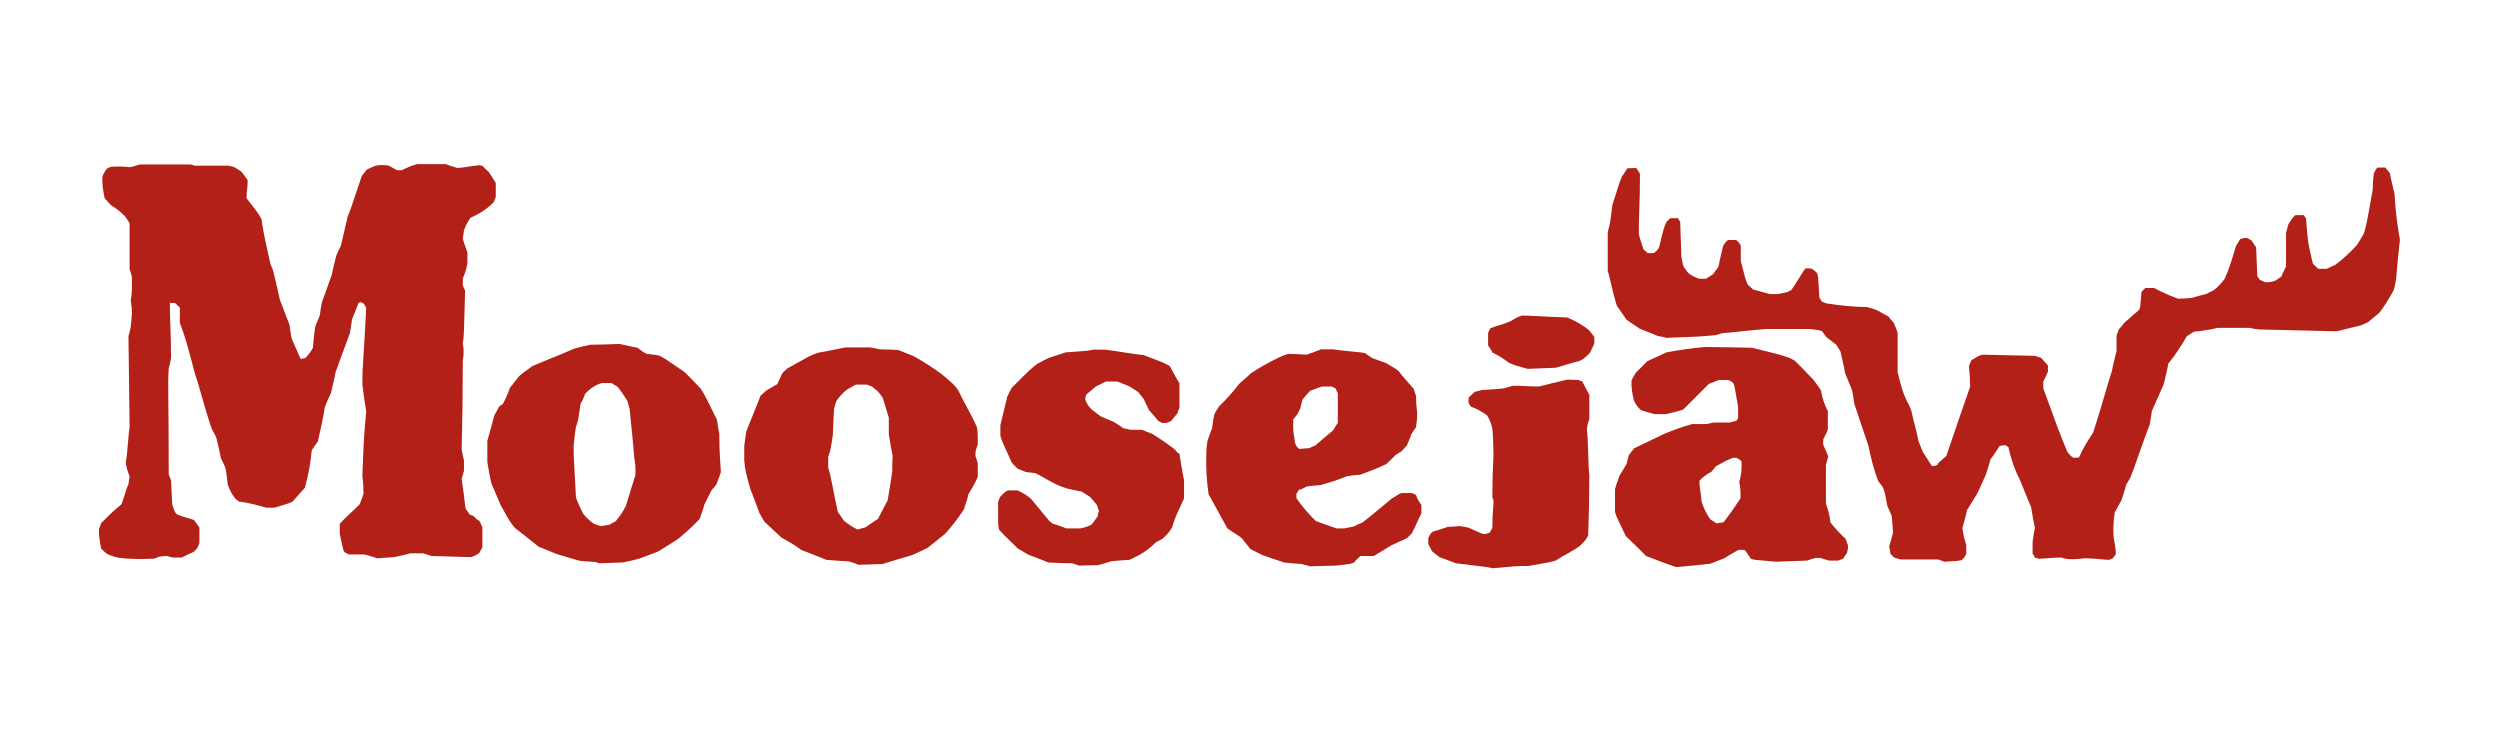 <?xml version="1.0" encoding="utf-8"?>
<!-- Generator: Adobe Illustrator 23.0.4, SVG Export Plug-In . SVG Version: 6.00 Build 0)  -->
<svg version="1.1" id="layer" xmlns="http://www.w3.org/2000/svg" xmlns:xlink="http://www.w3.org/1999/xlink" x="0px" y="0px"
	 viewBox="0 0 652 192" style="enable-background:new 0 0 652 192;" xml:space="preserve">
<style type="text/css">
	.st0{fill:#B32017;}
</style>
<g>
	<path id="MJLogoM" class="st0" d="M123.5,134.6c-0.3-0.2-0.8-0.3-1-0.4c-0.3-0.5-0.8-1.1-1.1-1.6c-0.3-2.6-0.6-5.2-1-7.7
		c0.2-0.7,0.4-1.4,0.6-2.1V120c-0.3-1-0.4-1.9-0.6-2.8c0.2-7.7,0.3-15.4,0.3-23.2c0.3-1.5,0.3-3,0-4.4c0.3-2.1,0.3-2.1,0.6-13.8
		c-0.3-0.5-0.4-1-0.6-1.4v-1.8c0.6-1.3,1-2.6,1.2-4v-2.8c-0.4-1.2-0.9-2.3-1.2-3.6l0.3-2.1c0.4-1.2,1-2.3,1.7-3.3
		c0.7-0.3,1.3-0.6,2-1c1.5-0.8,2.8-1.8,4-3c0.3-0.5,0.4-1,0.6-1.4v-3.7c-0.6-1-1.2-1.9-1.8-2.8c-0.5-0.5-1.1-1-1.6-1.6
		c-0.3-0.1-0.6-0.2-1-0.2c-2.2,0.2-4.3,0.7-5.6,0.7c-1-0.3-2.1-0.6-3.1-1h-7.4c-1.4,0.4-2.7,0.9-4,1.6h-1.2
		c-0.8-0.4-1.5-0.8-2.2-1.2c-1.1-0.2-2.3-0.2-3.4,0c-0.8,0.3-1.6,0.7-2.3,1c-0.4,0.5-0.9,1.1-1.3,1.6c-1.2,3.3-2.4,7.5-3.7,10.6
		c-0.6,2.6-1.2,5.2-1.8,7.7c-0.4,0.9-0.9,1.7-1.2,2.6c-0.4,1.7-0.9,3.5-1.2,5.1c-0.9,2.3-1.6,4.6-2.5,6.9c-0.3,1.2-0.4,2.3-0.6,3.6
		c-0.4,1-0.9,2-1.2,3c-0.3,1.8-0.4,3.6-0.6,5.4c-0.5,1-1.2,1.9-2,2.7c-0.4,0.1-0.9,0.1-1.2,0.2l-2.3-5.2c-0.3-1.3-0.4-2.5-0.6-3.7
		c-0.9-2.2-1.6-4.3-2.5-6.5c-1.8-8-1.8-8-2.4-9.1c-1.8-8-1.8-8-2.4-12c-1-1.7-1-1.7-3.9-5.4c0-1.9,0.3-2.6,0.3-4.7
		c-0.5-0.8-1.1-1.5-1.6-2.2c-0.6-0.4-1.3-0.9-1.9-1.2c-0.5-0.2-1-0.3-1.6-0.4h-8.7l-1-0.3H36.4c-0.9,0.3-1.6,0.5-2.4,0.7
		c-1.7-0.2-3.4-0.2-5.1-0.1c-0.3,0.1-0.6,0.3-0.9,0.4c-0.6,0.6-1,1.4-1.3,2.2c-0.1,1.9,0.2,3.8,0.6,5.6l1.6,1.8
		c1.4,0.8,2.6,1.8,3.7,2.9c0.4,0.6,0.9,1.3,1.2,1.8v12c0.2,0.6,0.4,1.3,0.6,1.9c0,4.4,0,4.4-0.3,6.3c0.2,1.1,0.3,2.2,0.3,3.3
		c-0.3,3.9-0.3,3.9-0.9,6l0.3,23.9c-0.3,1-0.6,7.5-1,8.9c0.1,1.3,0.5,2.5,1,3.7l-0.3,2.1c-0.6,1.2-1.2,3.7-1.8,5.2
		c-1.9,1.5-3.6,3.2-5.3,4.9c-0.2,0.5-0.4,1.1-0.6,1.6c0,1.7,0.2,3.5,0.6,5.1c0.5,0.5,1,1,1.6,1.4c1,0.5,2.1,0.8,3.2,1
		c1.8,0.2,3.7,0.3,5.6,0.3c1.1,0,2.3-0.1,3.4-0.1c0.4-0.2,0.9-0.3,1.2-0.5c0.7-0.1,1.4-0.2,2.2-0.2c0.5,0.2,1,0.3,1.6,0.4h2.2
		c1-0.5,2-1,3-1.4c0.4-0.3,0.7-0.7,1-1c0.3-0.5,0.4-1,0.6-1.4v-4c-0.4-0.7-1-1.3-1.4-2c-3.4-1-3.4-1-4.5-1.5
		c-0.6-0.7-0.6-0.7-1.2-2.6c-0.1-2.1-0.2-4.1-0.3-6.2c-0.2-0.5-0.4-1.1-0.6-1.6c0-20.9-0.3-23,0-27.7c0.3-0.9,0.4-1.7,0.6-2.6
		c0-7.5-0.3-8.7-0.3-14.4h1.3c0.4,0.4,1,0.9,1.3,1.2v4c1.6,4.4,1.6,4.4,4,13.5c1.2,3.3,1.8,6.6,4.3,14.1c0.4,0.8,0.9,1.6,1.2,2.3
		c0.4,1.8,0.9,3.6,1.2,5.4c0.4,0.9,0.9,1.7,1.2,2.6c0.3,1.4,0.4,2.8,0.6,4.3c0.4,1.3,1.1,2.5,1.9,3.6l1,0.8c2.4,0.3,4.8,0.9,7.1,1.6
		h2.2c3.7-1.1,3.7-1.1,4.7-1.6c1-1.2,2.2-2.4,3.2-3.6c0.9-3.2,1.5-6.5,1.8-9.8l1.6-2.3c0.6-3,1.2-4.9,1.8-8.9c0.5-1.3,1-2.5,1.6-3.7
		c0.4-1.8,0.9-3.6,1.2-5.4c1.2-3.4,2.5-6.8,3.7-10.1c0.3-1.3,0.4-2.5,0.6-3.7c0.6-1.4,1.1-2.8,1.7-4.3c0.2-0.1,0.5-0.2,0.7-0.2
		c0.3,0.2,0.4,0.3,0.7,0.4c0.2,0.4,0.4,0.7,0.6,1.1c-0.6,12.7-1,14.1-1,20c0.3,2.3,0.6,4.7,1,7c-0.6,6.6-0.6,6.6-1,16.7
		c0.2,1.6,0.3,3.1,0.3,4.7c-0.3,1-0.6,1.9-1,2.8c-1,1.1-3.9,3.6-5.2,5.1v2.6c0.3,1.5,0.6,2.9,1,4.4c0.3,0.5,0.3,0.5,1.4,1h4
		c1.1,0.3,2.3,0.6,3.4,1l4.3-0.3c1.5-0.3,2.9-0.6,4.3-1h3.4c0.8,0.3,1.5,0.5,2.2,0.7l10.2,0.3c0.8-0.2,1.5-0.6,2.2-1.1
		c0.3-0.5,0.5-1,0.8-1.5v-5.2c-0.3-0.6-0.5-1.2-0.8-1.7C124.7,135.8,124.1,135.2,123.5,134.6z"/>
	<path id="MJLogoO1" class="st0" d="M187.6,113.1c-0.3-1.2-0.4-2.3-0.6-3.6c-3.1-6.3-3.1-6.3-4.3-8.2c-1.4-1.5-2.8-2.9-4.2-4.3
		c-5.4-3.7-5.4-3.7-6.7-4.3c-1-0.2-2.1-0.3-3.1-0.4c-0.9-0.4-1.7-1-2.4-1.6c-1.6-0.3-3.1-0.6-4.7-1c-2.5,0.1-5,0.2-7.5,0.2
		c-1.5,0.3-2.9,0.6-4.3,1c-3.6,1.6-7.3,3-11,4.6c-1.1,0.9-2.3,1.6-3.3,2.5c-0.9,1-1.6,2.1-2.5,3.1c-0.5,1.5-1.1,2.9-1.9,4.3
		c-0.3,0.2-0.6,0.4-0.9,0.6c-0.4,0.8-0.9,1.6-1.3,2.4c-0.6,2.3-1.2,4.4-1.8,6.6v5.5c0.3,1.8,0.6,3.6,1,5.4c0.9,2,1.6,3.9,2.5,5.9
		c2.4,4.3,2.4,4.3,3.7,5.9c2.1,1.6,4.2,3.3,6.2,4.9c1.6,0.6,3.1,1.3,4.7,1.9c2.1,0.6,4.2,1.3,6.2,1.8l4.1,0.3c0.3,0.2,0.6,0.3,1,0.3
		c2-0.1,3.9-0.1,5.9-0.2c1.5-0.3,2.9-0.6,4.3-1c1.7-0.6,3.4-1.3,5-1.9c1.7-1.1,3.6-2.2,5.2-3.3c2-1.6,3.9-3.4,5.6-5.2
		c0.4-1.3,0.9-2.5,1.2-3.7c0.6-1.3,1.3-2.5,1.9-3.8c0.4-0.4,0.8-0.9,1.2-1.4c0.4-1.1,0.9-2.2,1.2-3.3
		C187.9,120.6,187.6,118.9,187.6,113.1z M165.7,124c-0.9,2.6-1.6,5.3-2.5,8c-0.7,1.4-1.6,2.7-2.6,3.9c-0.4,0.3-1,0.5-1.5,0.9
		c-0.9,0.2-1.6,0.3-2.5,0.4c-0.5-0.2-1.1-0.4-1.7-0.6c-1-0.7-2-1.6-2.8-2.6c-0.7-1.4-1.4-2.8-1.9-4.3c-0.3-6.9-0.6-9.1-0.6-13.4
		c0.2-1.6,0.3-3.3,0.6-4.9c0.6-1.8,0.6-1.8,1.2-6.1c0.5-0.8,0.9-1.7,1.2-2.6c0.9-1,2-1.8,3.2-2.4c0.4-0.2,0.9-0.3,1.2-0.4h2.5
		c0.5,0.3,1,0.7,1.6,1c0.9,1.1,1.6,2.3,2.5,3.6c0.2,0.7,0.4,1.4,0.6,2.1c0.4,4.3,0.9,8.4,1.2,12.7
		C165.7,120.7,165.8,122.4,165.7,124z"/>
	<path id="MJLogoO2" class="st0" d="M255,116c0-3.6,0-3.6-0.3-4.8c-1.2-2.8-2.5-4.7-4.9-9.6c-1.2-1.5-1.2-1.5-4.3-4.1
		c-2.4-1.7-4.8-3.3-7.4-4.7c-1.3-0.5-2.5-1-3.8-1.5c-1.6-0.1-3.3-0.2-4.9-0.2l-2.5-0.5h-6.5c-2.3,0.5-4.7,1-7.1,1.4
		c-0.9,0.3-1.6,0.6-2.4,1c-1.9,1-3.7,2.1-5.6,3.1c-0.4,0.4-1,0.9-1.3,1.3c-0.4,1-0.9,1.9-1.3,2.8c-1,0.5-1.8,1.1-2.8,1.6
		c-0.5,0.4-1,1-1.5,1.3c-1.2,3.1-2.5,6.2-3.7,9.2c-0.3,1.3-0.4,2.7-0.6,4v3.8c0.3,2.8,0.3,2.8,1.6,7.5c0.9,2.1,1.6,4.3,2.4,6.3
		c0.4,0.8,0.9,1.5,1.3,2.2c1.5,1.4,2.9,2.7,4.4,4.1c3.7,2.1,3.7,2.1,5.1,3.2c2.3,0.9,4.4,1.7,6.6,2.6c2,0.2,3.9,0.3,5.9,0.4
		c0.9,0.3,1.6,0.5,2.5,0.9c2.1-0.1,4.2-0.1,6.2-0.2c2.6-0.8,5.2-1.6,7.7-2.3c1.4-0.6,2.8-1.3,4.1-1.9c1.6-1.3,3.1-2.5,4.6-3.7
		c1.8-2,3.5-4.2,4.9-6.4c0.4-1.3,0.9-2.7,1.2-4c0.9-1.4,1.7-2.9,2.4-4.4v-3.6c-0.2-0.6-0.4-1.3-0.6-1.9
		C254.3,117.9,254.6,116.9,255,116z M232.7,122.8c-0.3,2.6-0.8,5.1-1.2,7.7c-0.9,1.6-1.6,3.1-2.5,4.8c-1,0.7-2.2,1.4-3.2,2.2
		c-0.7,0.2-1.5,0.4-2.2,0.6c-1.2-0.6-2.4-1.4-3.5-2.3c-0.5-0.8-1.1-1.5-1.6-2.3c-1.2-5.4-1.8-9.6-2.5-11.5v-2.9
		c0.6-1.6,0.6-1.6,1.2-5.6c0.1-2.3,0.2-4.5,0.3-6.8c0.2-0.7,0.4-1.4,0.6-2.1c0.8-1.1,1.7-2.2,2.8-3l2.3-1.3h2.9l1.3,0.5
		c0.5,0.4,1,0.9,1.6,1.3c0.3,0.5,0.8,1,1.2,1.6l1.6,5.2v4.4c0.3,1.8,0.6,3.7,1,5.6C232.7,120.2,232.7,121.5,232.7,122.8L232.7,122.8
		z"/>
	<path id="MJLogoS" class="st0" d="M306.5,117.3c-1.9-1.5-4-2.9-6.1-4.2l-2.6-1h-3c-0.6-0.2-1.2-0.3-1.8-0.4
		c-0.9-0.6-1.7-1.2-2.6-1.7c-1.1-0.4-2.3-1-3.3-1.4c-0.9-0.6-1.7-1.3-2.5-1.9c-0.7-0.7-1.3-1.6-1.6-2.6c0.1-0.4,0.2-0.8,0.3-1.2
		c0.9-0.7,1.6-1.4,2.5-2.1l2.6-1.3h3c1.1,0.4,2.2,0.9,3.2,1.3c0.8,0.5,1.6,1,2.3,1.5c0.4,0.6,1,1.2,1.4,1.8c0.4,1,1,2,1.4,2.9
		c0.9,1,1.6,1.8,2.4,2.8l1,0.5h1.2c0.3-0.2,0.6-0.3,1-0.4l1.7-2c0.2-0.5,0.4-1.1,0.6-1.6V100c-0.9-1.5-1.7-3-2.5-4.5
		c-1.3-0.8-1.3-0.8-6.9-2.9c-3.1-0.3-4.6-0.7-9.9-1.4H285c-1.2,0.3-1.2,0.3-7.1,0.7c-1.5,0.5-2.9,1-4.3,1.4c-1,0.5-2.2,1.1-3.1,1.6
		c-1.8,1.4-1.8,1.4-6.6,6.2c-0.4,0.8-0.9,1.6-1.2,2.3l-1.8,7.5v2.8c0.6,1.8,0.6,1.8,3,7c0.5,0.5,1,1.1,1.6,1.6
		c0.7,0.3,1.3,0.5,2,0.8l2.5,0.3c1.6,0.7,2.4,1.4,5.6,3c2.4,1,2.4,1,6.5,1.8c0.8,0.5,1.5,1,2.2,1.4l1.7,2c0.3,0.6,0.4,1.2,0.6,1.7
		c-0.2,0.4-0.3,0.9-0.3,1.3c-0.5,0.8-1.1,1.5-1.6,2.2c-0.9,0.5-1.9,0.8-2.9,1h-3.7c-1.1-0.4-2.3-0.9-3.5-1.2l-1-0.8l-4.7-5.7
		c-1-0.9-2.2-1.6-3.5-2.2h-2.5c-0.7,0.3-0.7,0.3-2,1.6c-0.3,0.5-0.4,1-0.6,1.4c0,6.3,0,6.3,0.3,7.3c1,1.1,1,1.1,4.9,4.9
		c1,0.5,1.8,1.1,2.8,1.6c1.7,0.7,3.5,1.3,5.1,2c2.1,0.1,4.2,0.2,6.2,0.2c0.6,0.2,1.2,0.4,1.8,0.6c1.6,0,3.3-0.1,4.9-0.1
		c1.1-0.3,2.3-0.6,3.4-1c1.6-0.2,3.3-0.3,4.9-0.4l2.6-1.3c1.6-0.9,3-2,4.3-3.3c0.6-0.3,1.2-0.6,1.7-0.9c1-0.9,1.9-1.9,2.5-3
		c0.6-2.1,0.6-2.1,3.1-7.5v-4.7c-0.4-2.3-0.9-4.7-1.2-7C307.2,118.2,306.8,117.8,306.5,117.3z"/>
	<path id="MJLogoE" class="st0" d="M369.3,129.1l-1-0.5h-2.9c-0.9,0.4-1.6,1-2.4,1.4c-2.6,2.1-5.1,4.3-7.7,6.3
		c-0.8,0.3-1.5,0.6-2.2,1l-2.5,0.5h-2.1c-1.7-0.6-3.6-1.3-5.3-1.9c-1.9-1.8-3.6-3.8-5.1-6v-1.1c0.2-0.3,0.4-0.6,0.6-1
		c0.7-0.2,1.4-0.5,2-0.9c1.2-0.2,2.5-0.3,3.7-0.4c2.3-0.6,4.6-1.4,6.9-2.3c1.1-0.2,2.3-0.3,3.4-0.4c2.3-0.8,4.6-1.7,6.9-2.8
		c0.8-0.8,1.6-1.5,2.3-2.3c0.5-0.3,1.1-0.7,1.6-1c0.4-0.5,1-1,1.4-1.5c0.4-1,0.9-2,1.2-3c0.4-0.6,0.9-1.3,1.2-1.8
		c0.2-1.3,0.3-2.5,0.3-3.7c-0.2-1.5-0.3-3-0.3-4.5c-0.3-0.6-0.4-1.3-0.6-1.8c-1.4-1.6-2.8-3.1-4.1-4.8c-1-0.7-2.2-1.3-3.1-1.9
		c-1.2-0.4-2.4-0.9-3.6-1.3c-0.6-0.4-1.3-0.9-1.9-1.3c-1-0.3-5.3-0.5-8.4-1h-3.1c-1.2,0.5-2.5,1-3.7,1.4c-1.6-0.1-3.3-0.2-4.9-0.2
		c-0.9,0.3-1.7,0.6-2.5,1c-2.5,1.2-4.8,2.5-7.1,4c-1,1-2.2,1.9-3.2,2.9c-1.6,2.1-3.3,4-5.2,5.8c-0.4,0.7-0.9,1.4-1.2,2.1
		c-0.3,1.2-0.4,2.3-0.6,3.6c-0.4,1.1-0.9,2.3-1.2,3.3c-0.2,1.3-0.3,2.5-0.3,3.7c-0.1,3.4,0.1,6.8,0.6,10.2c1.6,2.9,3.3,6,4.9,8.9
		c1.2,0.9,2.5,1.6,3.7,2.5c0.8,1,1.5,1.9,2.3,2.9c1,0.5,2.2,1.1,3.2,1.6c1.8,0.6,3.7,1.3,5.6,1.9c1.6,0.2,3.1,0.3,4.6,0.4
		c0.8,0.2,1.5,0.4,2.2,0.6c2.3-0.1,4.5-0.1,6.9-0.2c3.5-0.4,3.5-0.4,4.6-0.8c0.2-0.4,0.2-0.4,1.6-1.7h3.5c1.6-1,3.1-1.9,4.6-2.8
		c1.4-0.6,2.8-1.3,4.1-1.9c0.4-0.4,0.8-0.8,1.2-1.2c0.9-1.7,1.6-3.5,2.5-5.2v-2.2C369.9,130.6,369.5,129.8,369.3,129.1z
		 M337.3,109.3c0.8-0.8,1.4-1.7,1.8-2.8c0.2-0.8,0.4-1.6,0.6-2.3c0.6-0.8,1.3-1.5,2-2.3c1-0.3,2-0.8,3.1-1.1h2.5l1,0.5
		c0.2,0.3,0.3,0.8,0.6,1.2v7.8c-0.4,0.6-0.9,1.3-1.2,1.9c-1.6,1.3-3.1,2.7-4.7,4c-0.5,0.2-1.1,0.4-1.6,0.7c-0.8,0-1.7,0.1-2.5,0.2
		c-0.5-0.3-0.9-0.8-1.1-1.4C337.2,112,337.2,112,337.3,109.3z"/>
	<path id="MJLogoJ" class="st0" d="M411.7,99.1c-1,0-1.9-0.1-2.9-0.1c-4.3,1-4.3,1-7.4,1.8c-3.1,0-4-0.2-6.9-0.2
		c-0.9,0.3-1.6,0.5-2.4,0.7c-1.8,0.2-3.7,0.3-5.6,0.4l-1.9,0.5c-0.5,0.5-1.1,1-1.6,1.5v1.4c0.2,0.3,0.4,0.7,0.7,1
		c1.5,0.5,2.8,1.3,4.1,2.2c0.7,1,1.1,2.2,1.4,3.4c0.2,2.3,0.3,4.7,0.3,7c-0.2,3.7-0.3,7.4-0.3,11c0.2,0.4,0.3,0.7,0.3,1.1
		c0,1.6-0.3,3-0.3,6.9c-0.3,0.4-0.4,0.8-0.7,1.2c-0.6,0.3-1.3,0.5-1.9,0.3c-1.2-0.5-2.5-1.1-3.7-1.6c-0.8-0.2-1.5-0.3-2.2-0.4
		c-1,0.1-2.1,0.2-3.1,0.2c-1.3,0.4-2.5,0.9-3.8,1.2c-0.7,0.5-0.7,0.5-1.3,1.7v1.6c0.3,0.6,0.7,1.3,1,1.9c0.6,0.5,1.3,1,1.9,1.5
		c1.5,0.5,2.9,1.1,4.3,1.6c8.3,1,8.3,1,9.6,1.3c6.5-0.6,6.5-0.6,9.3-0.6c5.8-1,5.8-1,7.1-1.4c2-1.3,4.3-2.4,6.2-3.7
		c1.7-1.7,1.7-1.7,2.3-2.9c0.2-5.2,0.3-10.5,0.3-15.7c-0.3-1.6-0.3-10.1-0.6-11.3c-0.1-1.1,0.2-2.3,0.6-3.3V103
		c-0.6-1.2-1.3-2.4-1.9-3.6C412.3,99.4,412,99.3,411.7,99.1z"/>
	<path id="MJLogoJTittle" class="st0" d="M408.7,82.8c-8-0.3-9.3-0.5-11.8-0.5c-1,0.3-1.9,0.8-2.8,1.4c-2.2,1-4.3,1.4-5.4,1.9
		c-0.3,0.4-0.4,0.9-0.6,1.2v3.3c0.4,0.7,0.9,1.3,1.2,1.9c1.5,0.7,2.9,1.6,4.2,2.6c1.6,0.7,1.6,0.7,4.9,1.6c5.2-0.2,5.2-0.2,7.4-0.3
		c2.1-0.6,4.2-1.3,6.2-1.8c1-0.5,1-0.5,2.6-2c0.4-0.9,0.9-1.7,1.2-2.6v-1.6c-0.4-0.6-1-1.3-1.4-1.8
		C412.7,84.7,410.7,83.6,408.7,82.8z"/>
	<path id="MJLogoA" class="st0" d="M477.4,136.3c-0.2-1.7-0.6-3.4-1.2-4.9v-10.2c0.3-0.8,0.4-1.5,0.6-2.2c-0.4-1-0.9-2.1-1.3-3v-1.4
		c0.4-0.9,0.9-1.7,1.2-2.6v-4.8c-0.9-1.7-1.5-3.5-1.8-5.4c-0.6-1-1.3-1.8-1.9-2.7c-1.6-1.6-3.2-3.4-4.9-5c-0.4-0.2-0.7-0.4-1-0.6
		c-2.8-1-2.8-1-10.2-2.8c-4.2-0.1-8.3-0.2-12.4-0.2c-3.3,0.3-6.6,0.8-9.9,1.4c-1.7,0.8-3.4,1.6-5,2.3c-1,1-1.9,2-2.9,2.9
		c-0.4,0.7-0.9,1.4-1.2,2.1c-0.1,1.8,0.2,3.5,0.6,5.2c0.4,1,1.1,1.9,1.9,2.6c1.1,0.3,2.3,0.7,3.5,1h2.9c1.6-0.3,3.1-0.7,4.6-1.2
		l6.7-6.7l2.6-1h2.2c0.6,0.1,1.2,0.4,1.6,0.9c0.3,0.8,0.3,0.8,1.2,6.2v2.9c-0.2,0.2-0.3,0.4-0.4,0.6l-1.8,0.5h-4.3
		c-0.6,0.2-1.2,0.3-1.8,0.4h-3.7c-2.5,0.7-5,1.6-7.4,2.6c-2.6,1.3-5.2,2.5-7.7,3.7c-0.4,0.6-1,1.2-1.4,1.8c-0.2,0.8-0.4,1.6-0.6,2.3
		c-0.6,1-1.2,2.1-1.8,3c-0.4,1.2-0.9,2.3-1.2,3.6v5.9c0.3,1.1,0.3,1.1,2.8,6.3c1.8,1.7,3.6,3.5,5.3,5.2c2.6,1,5.2,2,7.8,2.9
		c3-0.3,6-0.5,9-0.9c1.2-0.4,2.4-1,3.6-1.4c1.2-0.8,2.5-1.5,3.7-2.2h1.5c0.4,0.3,0.4,0.3,1.7,2.3c0.7,0.3,0.7,0.3,6.6,0.8l8.1-0.3
		c0.8-0.3,1.5-0.5,2.2-0.7h1.2c0.9,0.3,1.6,0.5,2.4,0.7h2.3l1.3-0.5c0.3-0.5,0.6-1,1-1.5c0.1-0.6,0.3-1.2,0.3-1.8
		c-0.3-0.7-0.4-1.3-0.7-1.9C479.9,139.2,478.6,137.8,477.4,136.3z M453.9,130c-1.4,2.1-2.8,4.2-4.4,6.2c-0.6,0.1-1.2,0.2-1.8,0.3
		l-1.6-1c-1-1.4-1.8-3-2.3-4.6c-0.3-3-0.6-4-0.6-5.5c0.9-1,2-1.8,3.2-2.4l1.1-1.4c1.4-0.8,2.9-1.6,4.4-2.2h1c1,0.6,1,0.6,1.3,1
		c0.1,1.8-0.1,3.6-0.6,5.3C453.9,127.2,454,128.6,453.9,130L453.9,130z"/>
	<path id="MJLogoW" class="st0" d="M624.5,50.6c-0.4-1.8-0.9-3.6-1.2-5.4c-0.4-0.5-0.8-1-1.2-1.5h-2c-0.4,0.3-0.4,0.3-1,1.5
		c-0.2,1.4-0.3,2.8-0.3,4.3c-1.6,9-1.6,9-2.3,11.4c-0.6,1-1.2,2.1-1.8,3c-1.7,1.9-3.7,3.7-5.7,5.2c-0.8,0.3-1.5,0.7-2.2,1h-2.2
		c-0.4-0.4-1-0.9-1.4-1.3c-0.4-1.9-0.9-3.7-1.2-5.6c-0.3-2.1-0.4-4.3-0.6-6.3c-0.2-0.2-0.4-0.5-0.6-0.8h-2.1
		c-0.6,0.4-0.6,0.4-1.9,2.4c-0.2,0.8-0.4,1.6-0.6,2.3v8.7c-0.4,0.9-0.9,1.7-1.2,2.6c-0.4,0.3-1,0.7-1.4,1c-0.9,0.4-1.8,0.6-2.8,0.5
		c-0.4-0.2-1-0.4-1.4-0.6c-0.3-0.3-0.4-0.6-0.7-1c-0.1-2.5-0.2-5-0.3-7.5c-0.4-0.6-0.9-1.3-1.2-1.8c-0.4-0.2-0.7-0.4-1-0.6
		c-0.7-0.1-1.4,0-2,0.3c-0.3,0.5-0.6,1.1-1,1.6c-1.8,5.9-1.8,5.9-3,8.7c-0.8,1.1-1.8,2.2-2.9,3c-0.7,0.3-1.3,0.7-2,1
		c-1.2,0.3-2.5,0.6-3.7,1c-1.2,0.1-2.4,0.2-3.6,0.2c-2.1-0.8-4.2-1.7-6.2-2.8h-2.3c-0.3,0.3-0.6,0.7-1,1c-0.3,4-0.3,4-0.6,4.7
		l-3.9,3.4c-0.4,0.6-1,1.2-1.4,1.7c-0.2,0.5-0.4,1.1-0.6,1.6v4c-0.4,1.7-0.9,3.5-1.2,5.2c-1.2,3.6-2.4,8.4-4.9,16.1
		c-1.4,2.1-2.7,4.2-3.7,6.5c-0.4,0-1,0.1-1.4,0.1c-0.7-0.4-1.3-1-1.7-1.7c-2.4-5.9-2.4-5.9-6.2-16.4v-1.8c0.4-0.9,0.9-1.7,1.2-2.6
		v-1.6c-0.6-0.7-1.2-1.3-1.8-2c-0.5-0.2-1.1-0.3-1.6-0.5L517,92.5c-1,0.3-1,0.3-2.9,1.5c-0.2,0.5-0.4,1-0.6,1.5
		c0.2,1.8,0.3,3.6,0.3,5.4c-2.1,6-4.2,12.1-6.2,18c-2.1,1.8-2.1,1.8-2.3,2.3c-0.4,0.3-1,0.4-1.5,0.3l-2.3-3.6c-0.4-1-0.9-2.1-1.2-3
		c-0.6-3.3-1.2-4.7-1.8-7.7c-0.3-0.9-0.7-1.8-1.2-2.6c-1.2-2.8-1.2-2.8-2.4-7.5V86.8c-0.3-0.9-0.6-1.7-1-2.6c-0.4-0.5-1-1-1.3-1.6
		c-1-0.5-1.8-1-2.7-1.5s-1.9-0.7-2.9-1c-3.6-0.1-7.2-0.4-10.8-1c-0.3-0.2-0.8-0.3-1.1-0.5c-0.2-0.3-0.4-0.6-0.6-1
		c-0.3-5.4-0.3-5.4-0.6-6.4c-0.5-0.5-1-0.9-1.6-1.2h-1.4c-0.6,0.5-2.5,4.1-3.8,5.7c-0.4,0.2-0.7,0.3-1,0.5c-0.9,0.2-1.6,0.3-2.4,0.5
		h-2.1c-1.5-0.4-2.9-0.8-4.4-1.2c-0.4-0.4-1-0.9-1.4-1.3c-0.6-1.4-0.6-1.4-1.8-6.1v-4c-0.2-0.6-0.7-1.1-1.2-1.5h-2.1
		c-0.6,0.4-0.6,0.4-1.3,1.5c-0.4,1.8-0.9,3.6-1.2,5.4c-0.4,0.7-1,1.3-1.4,2c-0.6,0.4-1.3,0.8-1.9,1.2h-1.7c-1-0.3-2-0.8-2.9-1.5
		c-0.4-0.5-0.8-1.1-1.2-1.6c-0.3-0.9-0.4-1.7-0.6-2.6c-0.1-3-0.2-6.2-0.3-9.1c-0.2-0.3-0.4-0.7-0.6-1h-2c-0.3,0.3-0.7,0.7-1,1
		c-0.7,1.6-0.7,1.6-1.9,6.6c-0.3,0.6-0.8,1.1-1.4,1.5h-1.6c-0.3-0.3-0.8-0.7-1.1-1c-0.4-1.3-0.9-2.7-1.2-4c0-5.8,0.3-7.2,0.3-15.7
		c-0.3-0.5-0.6-1-1-1.5c-0.8,0-1.5,0.1-2.3,0.1c-0.5,0.8-1,1.6-1.5,2.3c-0.9,2.4-1.6,4.9-2.4,7.3c-0.6,4.9-0.6,4.9-1.2,7v10.2
		c0.6,1.6,1.2,5.4,2.4,9.1c0.9,1.2,1.7,2.4,2.5,3.6l3.4,2.3c1.6,0.6,3.1,1.3,4.7,1.9c0.9,0.2,1.6,0.3,2.4,0.5
		c8.4-0.3,8.4-0.3,12.8-0.7l1.6-0.5c3.8-0.3,7.6-0.8,11.5-1.1H472c2.5,0.3,2.5,0.3,3.2,0.6c0.4,0.5,0.8,1.1,1.2,1.6
		c0.9,0.6,1.6,1.3,2.4,1.8c0.4,0.6,0.9,1.3,1.2,1.9c0.4,1.9,0.9,3.7,1.2,5.6l1.8,4.4c0.3,1.2,0.4,2.3,0.6,3.6
		c1.2,3.7,2.5,7.4,3.7,11c0.6,3.1,1.4,6.1,2.5,9.1c0.4,0.5,0.8,1.1,1.2,1.6c0.6,1.5,0.6,1.5,1.2,4.9c0.4,1,0.9,1.9,1.2,2.8l0.3,4.2
		c-0.3,1.2-0.6,2.3-1,3.6c0.1,0.6,0.3,1.3,0.3,1.9c0.3,0.3,0.6,0.7,1,1c0.5,0.2,1.1,0.3,1.6,0.5h9.9c0.5,0.2,1,0.4,1.6,0.6
		c3.5-0.2,3.5-0.2,4.4-0.4c0.6-0.4,0.6-0.4,1.3-1.6v-2.4c-0.5-1.4-0.8-2.9-1-4.4c0.4-1.6,0.9-3.1,1.2-4.7c0.9-1.3,1.6-2.7,2.5-4
		c0.9-1.7,1.6-3.5,2.4-5.2c0.4-1.3,0.9-2.7,1.2-4c0.9-1.1,1.6-2.3,2.4-3.5c0.5-0.1,1-0.2,1.5-0.2l0.8,0.5c0.5,2.4,1.2,4.6,2.2,6.9
		c1.2,2.3,2.5,6.1,3.7,8.7c0.3,1.8,0.6,3.6,1,5.5c-0.3,1.2-0.4,2.4-0.6,3.6v3.1c0.3,0.3,0.4,0.7,0.6,1l1,0.3c1.9,0,3.8-0.3,5.9-0.3
		c0.5,0.2,1,0.3,1.6,0.4c1.5,0.1,3,0,4.4-0.2c3,0,4.9,0.4,6.5,0.4c0.3-0.1,0.6-0.3,0.9-0.4l0.8-1c0-1.2,0-1.2-0.6-4.8
		c-0.1-2,0-4.1,0.3-6.1c0.6-1.1,1.2-2.2,1.8-3.3c0.4-1.3,0.9-2.7,1.2-4c0.4-0.7,0.9-1.4,1.2-2.1c1.2-3,2.5-7.2,4.9-13.5
		c0.3-1.2,0.4-2.3,0.6-3.6l3.1-7c0.4-1.8,0.9-3.6,1.2-5.4c1.8-2.2,3.4-4.6,4.8-7.1c0.6-0.4,1.3-0.8,1.9-1.2c2.1-0.2,4.1-0.5,6.2-1
		h8.3c0.8,0.2,1.5,0.3,2.2,0.4l20.5,0.5c2.2-0.5,4.3-1.1,6.5-1.6c0.6-0.3,1.1-0.5,1.7-0.8l3-2.5c1.4-1.9,2.6-3.8,3.7-5.9
		c0.3-1,0.4-1.9,0.6-2.8c0.3-3.5,0.6-6.9,1-10.3C625.4,59.7,624.8,56.2,624.5,50.6z"/>
</g>
</svg>
